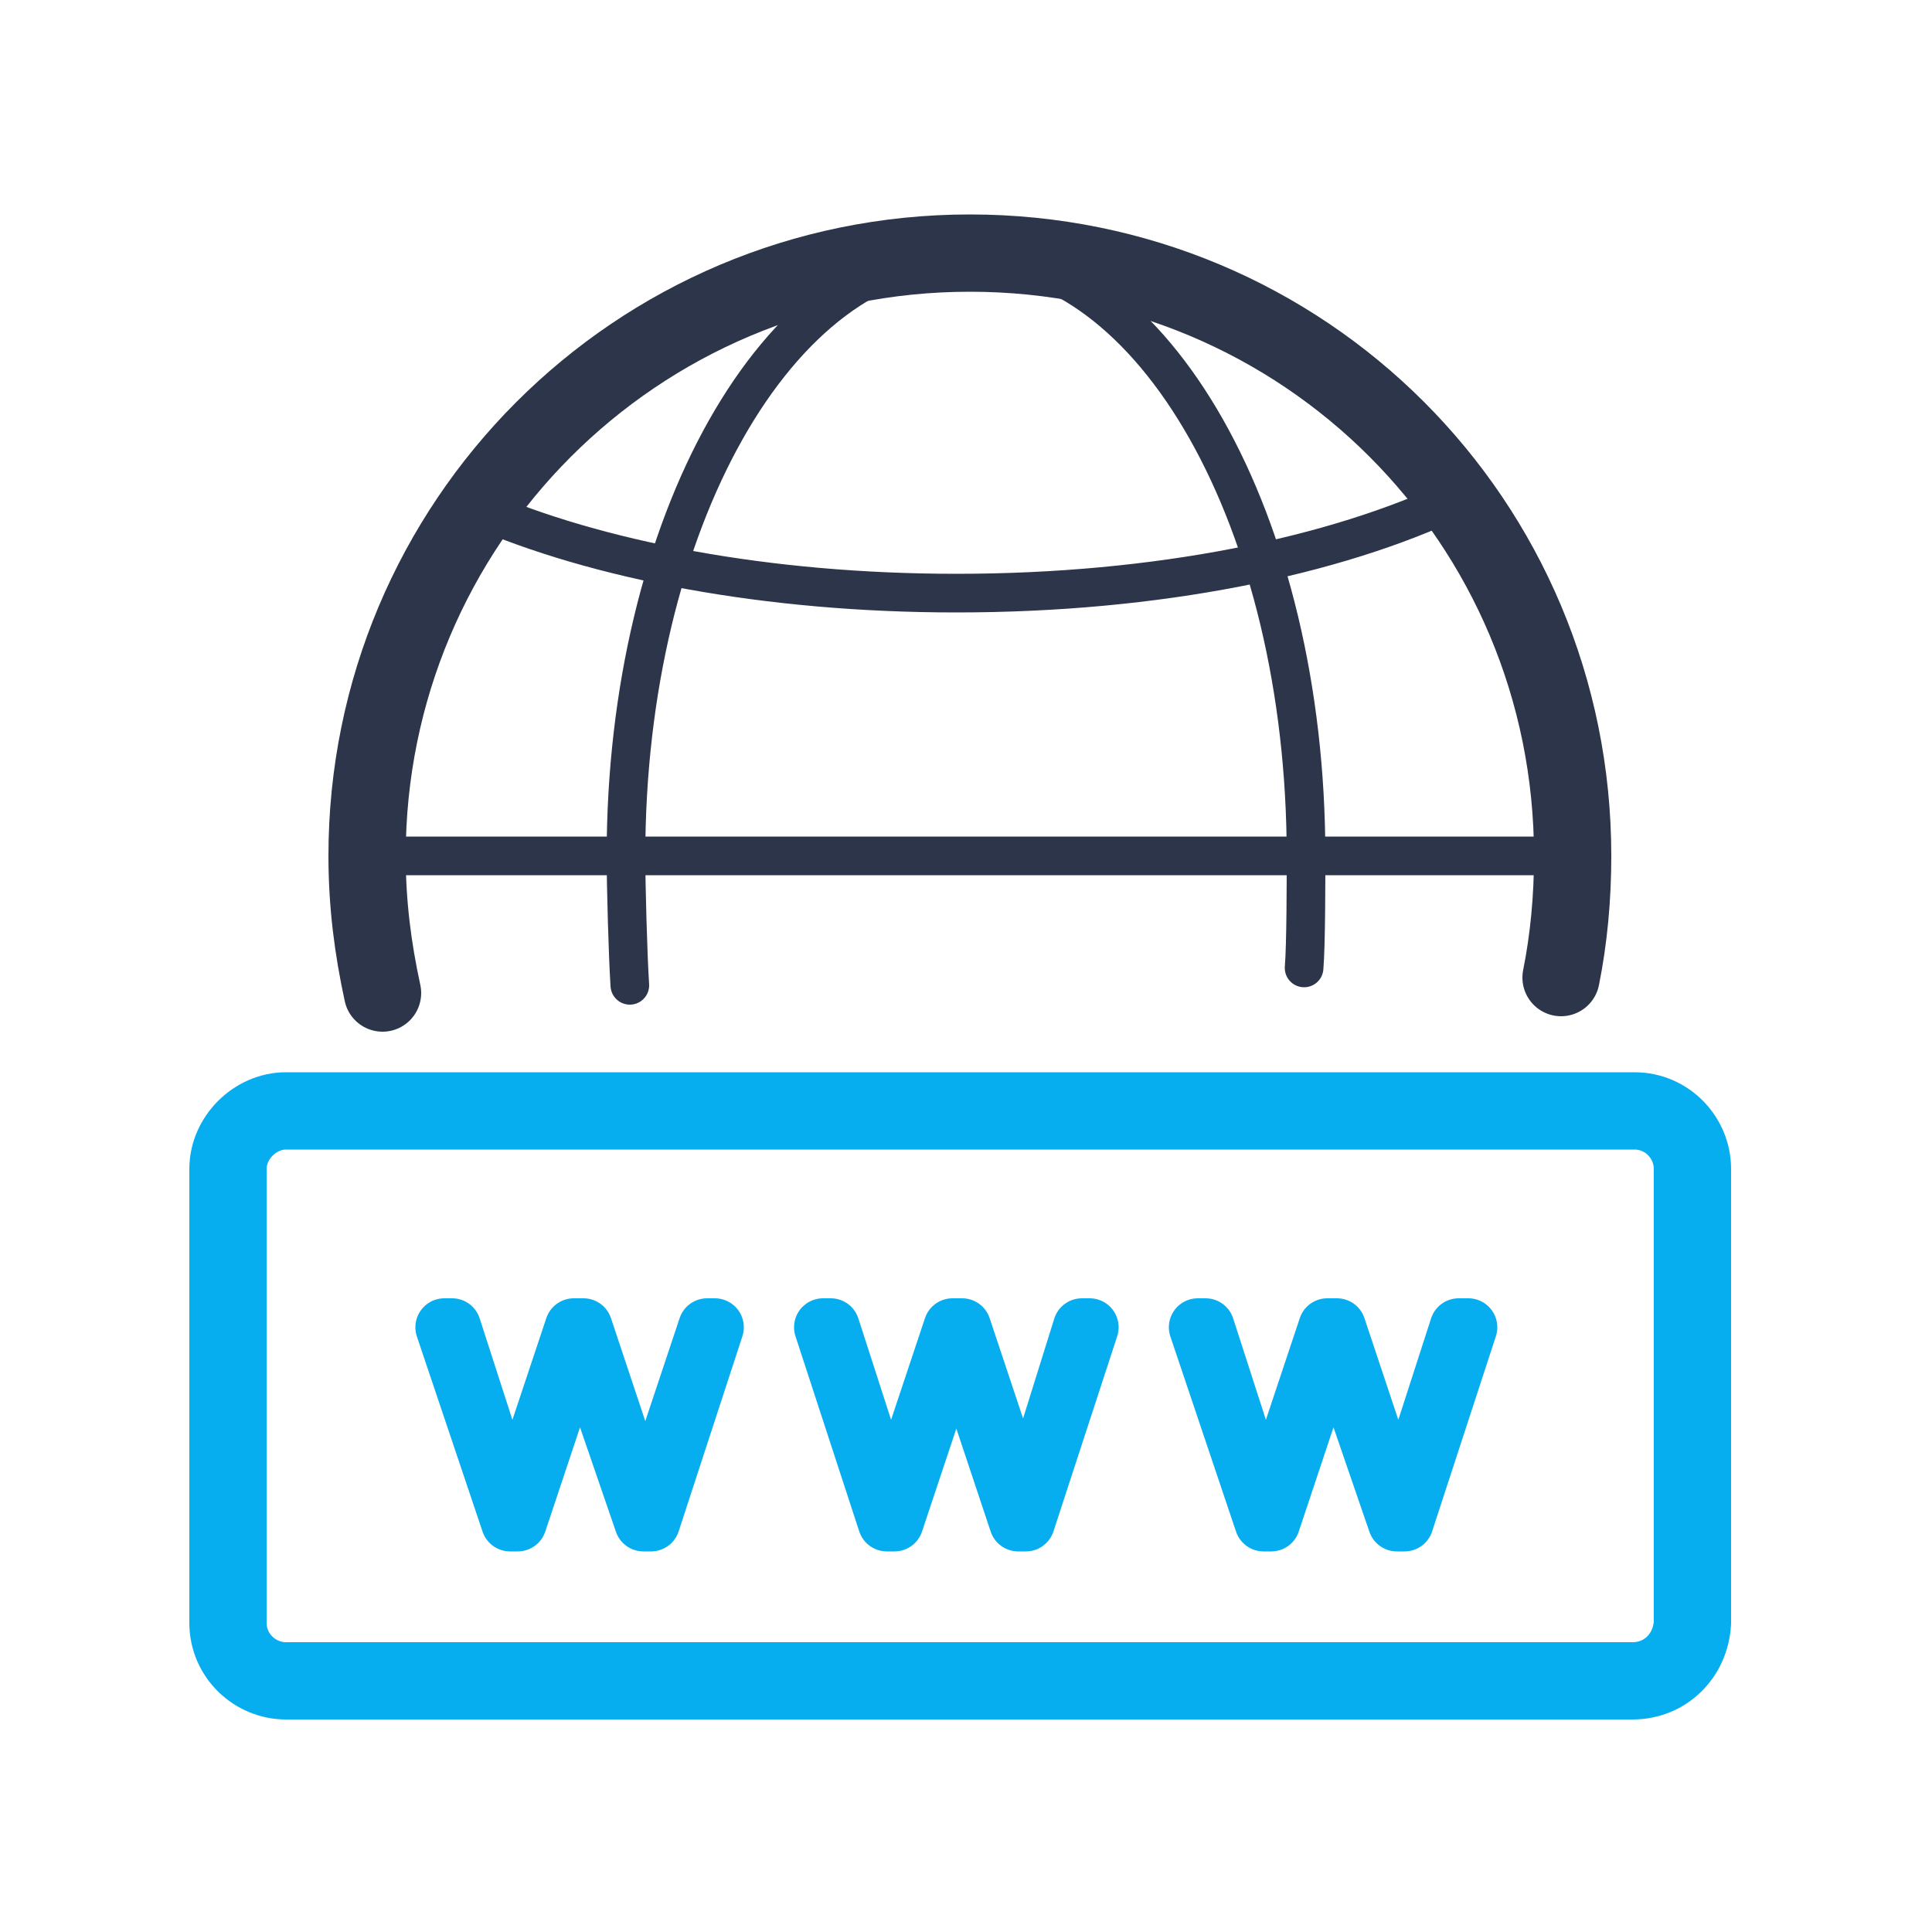 <?xml version="1.0" encoding="utf-8"?>
<!-- Generator: Adobe Illustrator 23.1.1, SVG Export Plug-In . SVG Version: 6.00 Build 0)  -->
<svg version="1.1" id="Слой_1" xmlns="http://www.w3.org/2000/svg" xmlns:xlink="http://www.w3.org/1999/xlink" x="0px" y="0px"
	 viewBox="0 0 100 100" enable-background="new 0 0 100 100" xml:space="preserve">
<g>
	<path fill="none" stroke="#2C3549" stroke-width="4" stroke-linecap="round" stroke-linejoin="round" stroke-miterlimit="10" d="
		M19.8,51.4c-0.5-2.3-0.8-4.6-0.8-7.1c0-17.2,13.9-31.2,31.2-31.2s31.2,13.9,31.2,31.2c0,2.2-0.2,4.3-0.6,6.3"/>
	<g>
		<path fill="none" stroke="#2C3549" stroke-width="2" stroke-linecap="round" stroke-linejoin="round" stroke-miterlimit="10" d="
			M75.4,25.8c-6.3,3-15.5,4.9-25.9,4.9c-9.8,0-18.6-1.7-24.8-4.4"/>
	</g>
	<path fill="none" stroke="#2C3549" stroke-width="2" stroke-linecap="round" stroke-linejoin="round" stroke-miterlimit="10" d="
		M32.6,51c-0.1-1.5-0.2-5.2-0.2-6.7c0-17.2,7.9-31.2,17.6-31.2s17.6,13.9,17.6,31.2c0,1.2,0,4.6-0.1,5.8"/>
	
		<line fill="none" stroke="#2C3549" stroke-width="2" stroke-linecap="round" stroke-linejoin="round" stroke-miterlimit="10" x1="19" y1="44.3" x2="81.3" y2="44.3"/>
</g>
<g>
	<path fill="none" stroke="#06ADEF" stroke-width="4" stroke-linecap="round" stroke-linejoin="round" stroke-miterlimit="10" d="
		M84.5,87H14.8c-1.6,0-3-1.3-3-3V60.5c0-1.6,1.4-3,3-3h69.8c1.7,0,3,1.4,3,3V84C87.5,85.7,86.2,87,84.5,87z"/>
</g>
<g>
	
		<path fill="#48ACF2" stroke="#06ADEF" stroke-width="3" stroke-linecap="round" stroke-linejoin="round" stroke-miterlimit="10" d="
		M36.6,68.7H37l-3.3,10.1h-0.4L30,69.2l-3.2,9.6h-0.4L23,68.7h0.4l3.1,9.6l3.2-9.6h0.5l3.2,9.6L36.6,68.7z"/>
	
		<path fill="#48ACF2" stroke="#06ADEF" stroke-width="3" stroke-linecap="round" stroke-linejoin="round" stroke-miterlimit="10" d="
		M56,68.7h0.4l-3.3,10.1h-0.4l-3.2-9.6l-3.2,9.6h-0.4l-3.3-10.1h0.4l3.1,9.6l3.2-9.6h0.5l3.2,9.6L56,68.7z"/>
	
		<path fill="#48ACF2" stroke="#06ADEF" stroke-width="3" stroke-linecap="round" stroke-linejoin="round" stroke-miterlimit="10" d="
		M75.5,68.7H76l-3.3,10.1h-0.4L69,69.2l-3.2,9.6h-0.4L62,68.7h0.4l3.1,9.6l3.2-9.6h0.5l3.2,9.6L75.5,68.7z"/>
</g>
</svg>
